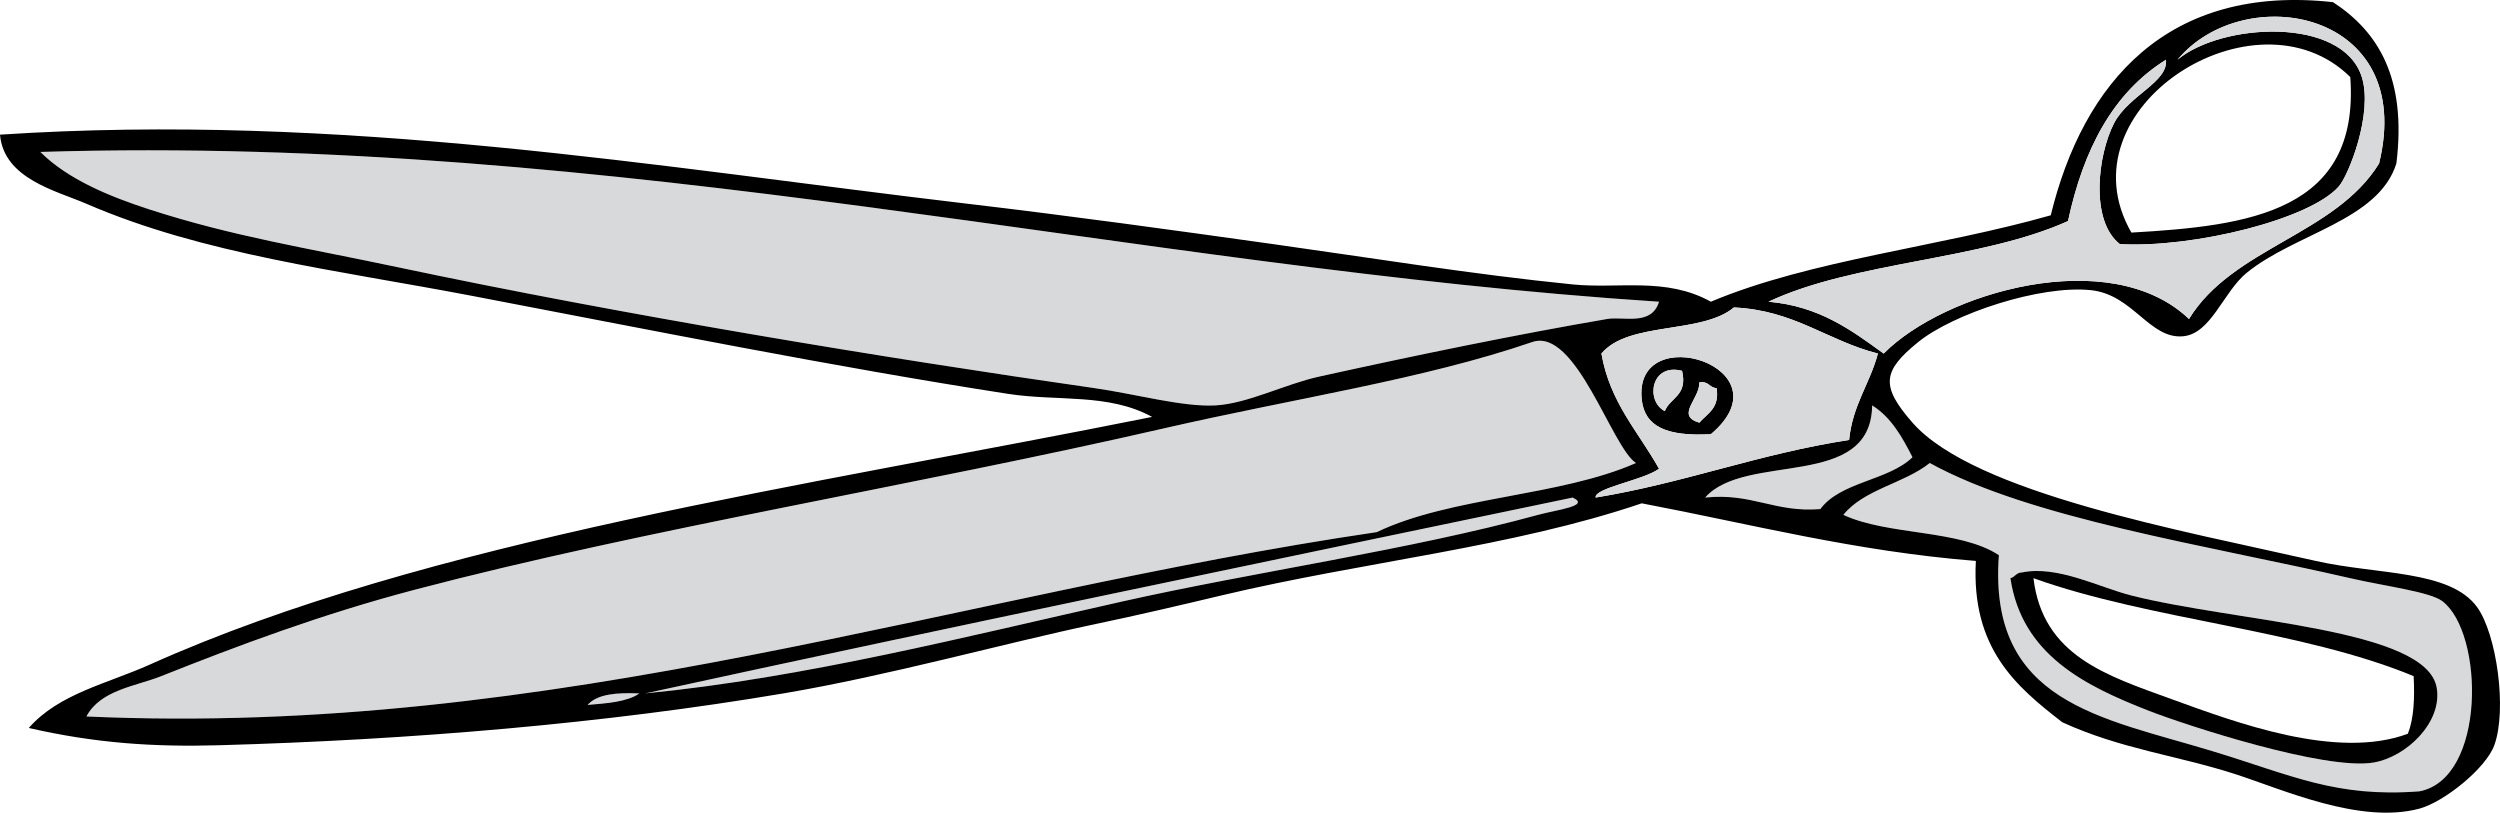 <?xml version="1.0" encoding="iso-8859-1"?>
<!-- Generator: Adobe Illustrator 13.0.2, SVG Export Plug-In . SVG Version: 6.00 Build 14948)  -->
<!DOCTYPE svg PUBLIC "-//W3C//DTD SVG 1.1//EN" "http://www.w3.org/Graphics/SVG/1.1/DTD/svg11.dtd">
<svg version="1.1" id="Layer_1" xmlns="http://www.w3.org/2000/svg" xmlns:xlink="http://www.w3.org/1999/xlink" x="0px" y="0px"
	 width="407.664px" height="132.521px" viewBox="0 0 407.664 132.521" style="enable-background:new 0 0 407.664 132.521;"
	 xml:space="preserve">
<path style="fill:#D8D9DB;" d="M270.529,49.199c-1.209,4.003-5.772,2.359-8.454,2.817c-14.644,2.507-30.994,5.867-46.968,9.394
	c-5.614,1.24-11.658,4.408-16.907,4.697c-5.329,0.292-13.018-1.858-19.726-2.818c-34.447-4.93-77.148-11.992-113.66-19.726
	c-14.846-3.146-26.804-5-40.392-9.395c-6.527-2.109-13.41-4.945-17.847-9.394C101.528,21.867,184.164,43.578,270.529,49.199z"/>
<path style="fill:#D8D9DB;" d="M266.771,75.5c-12.379,5.468-30.203,5.49-42.27,11.271c-69.07,10.155-133.877,33.51-210.413,30.061
	c2.286-4.336,8.044-4.918,12.211-6.577c12.343-4.914,26.052-10.07,41.331-14.09c37.803-9.939,81.344-16.935,122.114-26.302
	c21.575-4.957,42.297-7.988,60.118-14.09C256.984,53.336,262.812,72.953,266.771,75.5z"/>
<path d="M278.982,70.805c-7.129,0.376-10.784-1.178-11.271-5.638C266.266,51.902,291.922,59.864,278.982,70.805z M271.471,67.046
	c0.873-2.256,3.773-2.487,2.816-6.576C269.215,59.15,268.275,65.371,271.471,67.046z M277.104,68.926
	c1.299-1.521,3.326-2.312,2.819-5.637c-1.2-0.052-1.302-1.205-2.819-0.938C277.195,65.075,273.148,67.752,277.104,68.926z"/>
<path style="fill:#D8D9DB;" d="M274.287,60.471c0.957,4.088-1.943,4.318-2.816,6.575C268.275,65.371,269.215,59.15,274.287,60.471z"
	/>
<path style="fill:#D8D9DB;" d="M277.104,62.35c1.519-0.266,1.619,0.888,2.819,0.938c0.507,3.324-1.521,4.116-2.819,5.637
	C273.148,67.752,277.195,65.075,277.104,62.35z"/>
<path style="fill:#D8D9DB;" d="M305.285,66.107c3.087,1.922,4.888,5.132,6.576,8.454c-3.98,3.848-11.697,3.958-15.03,8.454
	c-7.483,0.595-11.104-2.672-18.786-1.88C284.648,73.651,305.1,80.009,305.285,66.107z"/>
<path style="fill:#D8D9DB;" d="M394.522,129.042c-13.666,1.031-20.687-2.588-33.816-6.575c-18.049-5.48-36.546-7.854-34.756-31.938
	c-6.415-4.229-18.113-3.178-25.362-6.574c3.348-4.17,9.915-5.113,14.091-8.455c16.441,9.068,45.017,13.362,68.571,18.786
	c5.763,1.327,12.999,2.207,15.029,3.758C405.077,103.237,405.422,126.958,394.522,129.042z M350.374,115.893
	c6.182,2.412,28.705,9.751,36.634,8.454c5.367-0.88,11.31-6.574,10.333-12.214c-1.678-9.686-32.624-10.672-49.785-15.028
	c-5.266-1.336-12.092-4.961-17.848-3.758c-0.942-0.003-1.117,0.763-1.879,0.938C329.698,106.782,339.989,111.838,350.374,115.893z"
	/>
<path style="fill:#D8D9DB;" d="M256.439,81.135c2.983,1.369-2.516,1.965-5.637,2.819c-20.935,5.729-46.232,9.291-67.632,14.089
	c-25.875,5.803-51.86,12.47-77.965,15.029C155.35,102.16,205.923,91.677,256.439,81.135z"/>
<path d="M327.829,94.286c0.762-0.177,0.937-0.941,1.879-0.938c5.756-1.203,12.582,2.422,17.848,3.758
	c17.161,4.356,48.107,5.344,49.785,15.028c0.977,5.64-4.966,11.334-10.333,12.214c-7.929,1.297-30.452-6.042-36.634-8.454
	C339.989,111.838,329.698,106.782,327.829,94.286z M354.131,114.013c10.42,3.782,26.896,9.967,38.513,5.636
	c0.975-2.47,1.125-5.765,0.939-9.395c-18.38-7.606-42.851-9.125-61.996-15.969C333.114,106.929,343.443,110.133,354.131,114.013z"/>
<path style="fill:#D8D9DB;" d="M104.267,113.073c-2.037,1.407-5.287,1.602-8.454,1.88
	C97.427,113.122,100.677,112.927,104.267,113.073z"/>
<path d="M336.283,117.77c-7.593-5.871-14.854-12.074-14.09-26.301c-19.723-1.569-36.586-5.997-54.481-9.395
	c-21.237,7.204-45.257,9.481-68.572,15.029c-7.071,1.684-13.346,3.156-20.666,4.695c-14.715,3.098-33.577,8.38-50.725,11.272
	c-29.098,4.911-60.572,7.568-92.055,8.454c-10.667,0.3-20.157-0.329-30.998-2.818c4.893-5.596,12.789-7.218,19.726-10.331
	c45.237-20.307,107.17-29.084,163.446-40.393c-7.126-3.904-15.372-2.501-23.483-3.757c-28.206-4.365-58.571-10.469-87.358-15.97
	c-22.044-4.211-43.843-6.762-62.936-15.028C9.192,31.109,0.623,29.168,0,21.958c55.709-3.658,107.003,5.28,157.81,11.271
	c16.686,1.968,33.002,4.223,49.786,6.576c15.893,2.228,32.684,4.958,48.846,6.574c7.558,0.756,15.195-1.25,22.543,2.818
	c16.32-6.851,37.404-8.936,55.421-14.09c5.276-21.627,19.044-37.723,46.027-34.756c7.386,4.825,12.045,12.378,10.334,26.302
	c-2.918,9.327-16.49,11.368-24.425,17.847c-3.786,3.092-5.781,9.903-10.333,10.333c-5.482,0.519-8.168-6.786-15.028-7.515
	c-8.277-0.88-22.478,3.834-28.181,8.453c-5.846,4.734-6.18,7.167-0.938,13.151c10.062,11.49,44.169,17.64,65.753,22.544
	c10.062,2.285,21.869,1.439,26.302,7.516c3.188,4.369,4.941,16.72,2.817,22.543c-1.374,3.771-8.192,9.255-12.211,10.334
	c-9.679,2.597-22.286-3.13-30.061-5.638C354.979,123.164,345.873,122.163,336.283,117.77z M387.946,26.655
	C394.09,1.552,365.899-3.31,355.07,9.746c7.181-6.019,26.927-7.131,30.059,2.818c1.865,5.923-2.147,16.02-3.758,17.848
	c-4.746,5.398-23.796,10.055-35.694,9.395c-4.893-3.812-3.626-14.546-0.938-19.727c2.367-4.562,8.859-6.688,8.454-10.333
	c-8.689,5.401-13.479,14.702-15.97,26.302c-14.238,6.427-34.775,6.555-48.846,13.15c8.344,0.739,13.51,4.651,18.787,8.454
	c9.811-9.952,36.962-17.89,49.785-5.637C364.083,40.365,380.787,38.281,387.946,26.655z M347.556,37.927
	c19.257-1.095,37.285-3.42,35.694-25.362C367.91-2.617,335.859,17.583,347.556,37.927z M6.576,24.775
	c4.438,4.448,11.32,7.284,17.847,9.394c13.588,4.394,25.546,6.249,40.392,9.395c36.512,7.733,79.213,14.796,113.66,19.726
	c6.708,0.96,14.397,3.11,19.726,2.818c5.249-0.289,11.293-3.457,16.908-4.697c15.973-3.526,32.322-6.887,46.967-9.394
	c2.682-0.458,7.246,1.186,8.454-2.817C184.164,43.578,101.528,21.867,6.576,24.775z M260.197,81.135
	c14.52-2.387,26.666-7.147,41.33-9.394c0.563-5.698,3.38-9.145,4.697-14.089c-8.242-2.092-13.608-7.057-23.483-7.515
	c-5.296,4.41-17.188,2.226-21.604,7.515c1.381,8.012,6.034,12.751,9.393,18.786C267.988,78.308,259.93,79.577,260.197,81.135z
	 M249.864,55.773c-17.821,6.102-38.544,9.133-60.118,14.09c-40.77,9.367-84.311,16.361-122.114,26.302
	c-15.278,4.02-28.987,9.176-41.331,14.09c-4.167,1.659-9.925,2.241-12.211,6.577c76.535,3.449,141.343-19.904,210.413-30.061
	c12.065-5.781,29.89-5.805,42.271-11.271C262.812,72.953,256.984,53.336,249.864,55.773z M278.045,81.135
	c7.682-0.792,11.303,2.475,18.786,1.88c3.333-4.496,11.05-4.606,15.03-8.454c-1.688-3.321-3.489-6.531-6.576-8.454
	C305.1,80.009,284.648,73.651,278.045,81.135z M398.279,98.044c-2.03-1.551-9.268-2.431-15.029-3.758
	c-23.556-5.424-52.13-9.718-68.571-18.786c-4.176,3.342-10.743,4.285-14.091,8.455c7.249,3.396,18.947,2.345,25.362,6.574
	c-1.79,24.083,16.707,26.456,34.756,31.938c13.131,3.987,20.15,7.606,33.816,6.575C405.422,126.958,405.077,103.237,398.279,98.044z
	 M105.207,113.073c26.105-2.561,52.09-9.229,77.965-15.029c21.398-4.798,46.698-8.36,67.633-14.089
	c3.12-0.854,8.619-1.45,5.637-2.819C205.923,91.677,155.35,102.16,105.207,113.073z M95.812,114.953
	c3.167-0.278,6.417-0.473,8.454-1.88C100.677,112.927,97.427,113.122,95.812,114.953z"/>
<path style="fill:#D8D9DB;" d="M356.949,52.016c-12.823-12.253-39.976-4.315-49.785,5.637c-5.278-3.803-10.443-7.715-18.787-8.454
	c14.068-6.597,34.606-6.724,48.846-13.15c2.489-11.601,7.279-20.9,15.97-26.302c0.405,3.646-6.087,5.771-8.454,10.333
	c-2.688,5.181-3.953,15.916,0.938,19.727c11.898,0.661,30.948-3.996,35.694-9.395c1.609-1.828,5.623-11.925,3.758-17.848
	c-3.132-9.949-22.878-8.837-30.059-2.818c10.829-13.056,39.02-8.194,32.876,16.909C380.787,38.281,364.083,40.365,356.949,52.016z"
	/>
<path style="fill:#D8D9DB;" d="M270.529,76.438c-3.358-6.034-8.014-10.774-9.394-18.786c4.417-5.289,16.31-3.104,21.604-7.515
	c9.875,0.458,15.242,5.422,23.482,7.515c-1.316,4.944-4.133,8.391-4.695,14.089c-14.666,2.245-26.812,7.007-41.332,9.394
	C259.93,79.577,267.988,78.308,270.529,76.438z M267.712,65.167c0.486,4.46,4.144,6.014,11.271,5.638
	C291.922,59.864,266.266,51.902,267.712,65.167z"/>
</svg>
